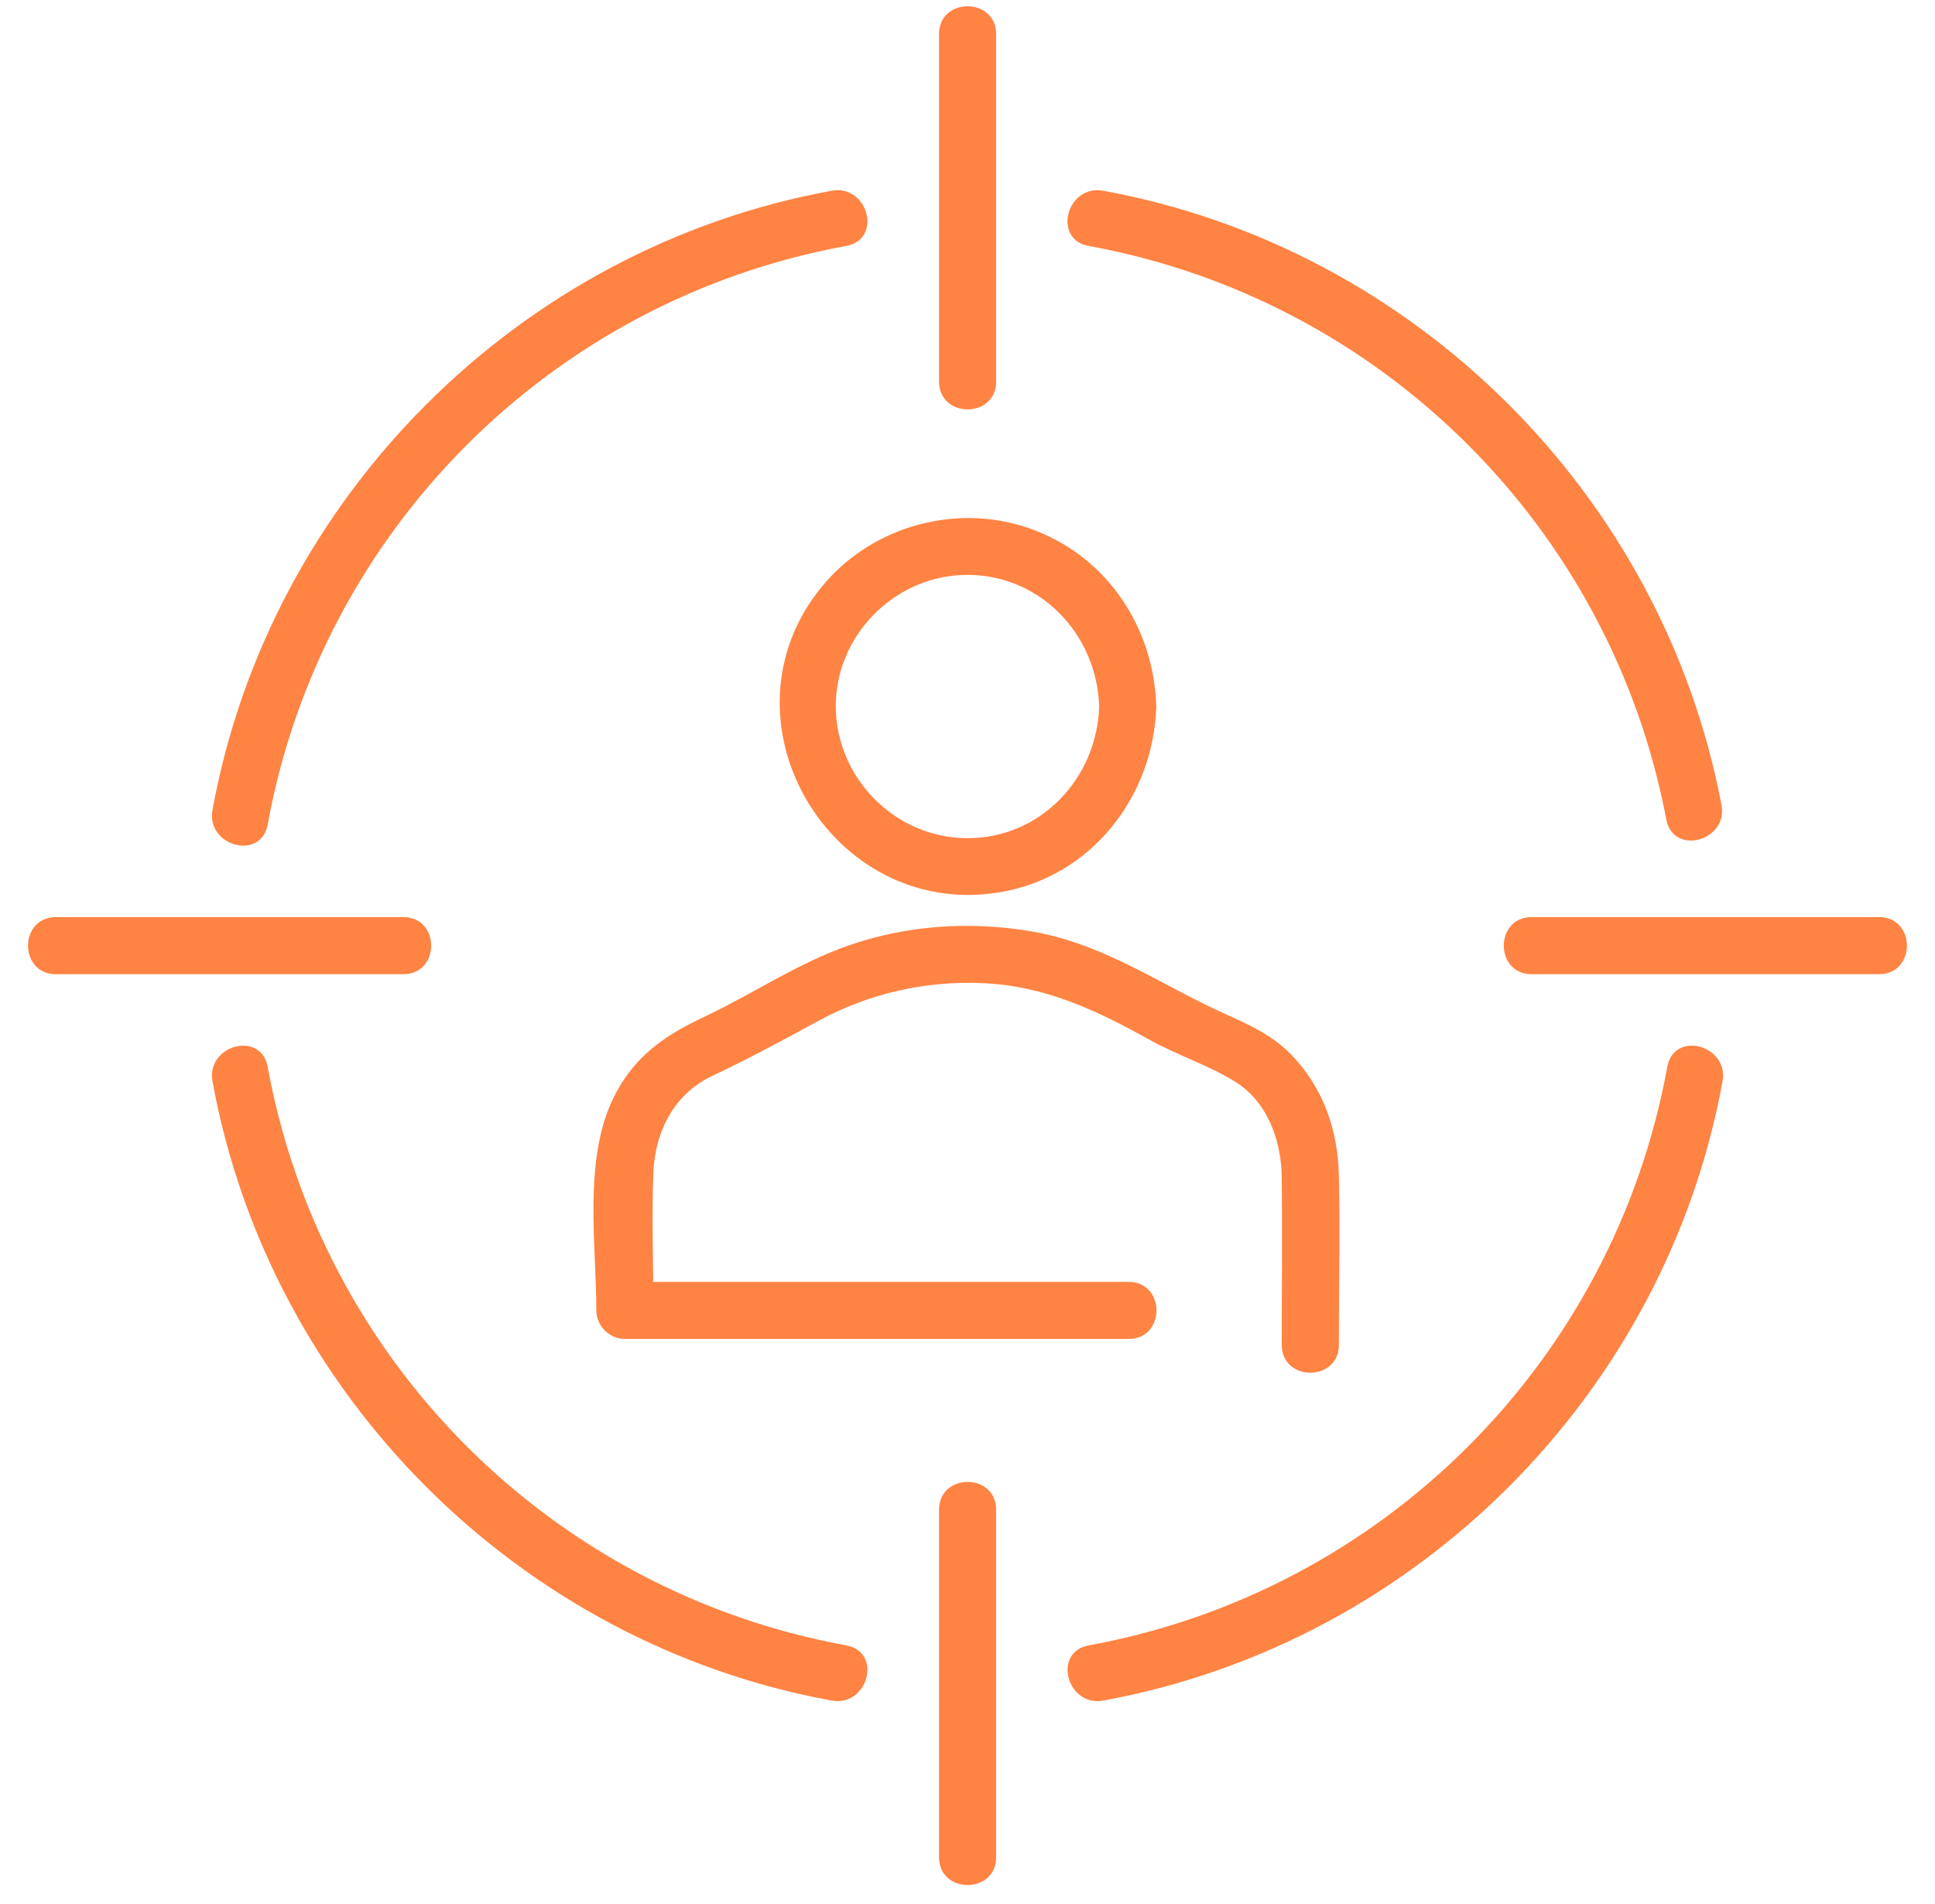 <?xml version="1.0" encoding="UTF-8"?> <svg xmlns="http://www.w3.org/2000/svg" width="62" height="61" viewBox="0 0 62 61" fill="none"><path d="M8.477 26.408C10.204 16.93 17.627 9.507 27.105 7.78C28.135 7.592 27.699 6.022 26.672 6.209C16.691 8.027 8.725 15.994 6.906 25.974C6.719 27 8.289 27.439 8.477 26.408Z" fill="#FF8343" stroke="#FF8343" stroke-width="0.2"></path><path d="M27.105 52.821C17.627 51.094 10.204 43.671 8.477 34.194C8.29 33.164 6.719 33.6 6.906 34.627C8.725 44.608 16.691 52.574 26.672 54.392C27.697 54.579 28.137 53.009 27.105 52.821Z" fill="#FF8343" stroke="#FF8343" stroke-width="0.2"></path><path d="M53.523 34.193C51.796 43.671 44.373 51.094 34.895 52.821C33.865 53.009 34.301 54.579 35.328 54.392C45.309 52.574 53.275 44.607 55.094 34.627C55.281 33.602 53.711 33.162 53.523 34.193Z" fill="#FF8343" stroke="#FF8343" stroke-width="0.2"></path><path d="M34.891 7.78C44.309 9.495 51.709 16.839 53.49 26.246C53.685 27.275 55.256 26.839 55.061 25.813C53.185 15.903 45.248 8.016 35.324 6.209C34.299 6.022 33.859 7.592 34.891 7.78Z" fill="#FF8343" stroke="#FF8343" stroke-width="0.2"></path><path d="M30.188 1.087C30.188 4.802 30.188 8.516 30.188 12.231C30.188 13.279 31.817 13.281 31.817 12.231C31.817 8.516 31.817 4.802 31.817 1.087C31.817 0.039 30.188 0.037 30.188 1.087Z" fill="#FF8343" stroke="#FF8343" stroke-width="0.2"></path><path d="M31.817 59.514C31.817 55.8 31.817 52.085 31.817 48.37C31.817 47.322 30.188 47.32 30.188 48.37C30.188 52.085 30.188 55.8 30.188 59.514C30.188 60.563 31.817 60.564 31.817 59.514Z" fill="#FF8343" stroke="#FF8343" stroke-width="0.2"></path><path d="M60.214 29.486C56.499 29.486 52.785 29.486 49.07 29.486C48.022 29.486 48.02 31.115 49.07 31.115C52.785 31.115 56.499 31.115 60.214 31.115C61.262 31.115 61.264 29.486 60.214 29.486Z" fill="#FF8343" stroke="#FF8343" stroke-width="0.2"></path><path d="M1.785 31.115C5.5 31.115 9.214 31.115 12.929 31.115C13.977 31.115 13.979 29.486 12.929 29.486C9.214 29.486 5.5 29.486 1.785 29.486C0.737 29.486 0.735 31.115 1.785 31.115Z" fill="#FF8343" stroke="#FF8343" stroke-width="0.2"></path><path d="M42.798 43.098C42.798 41.281 42.843 39.459 42.798 37.642C42.763 36.221 42.303 34.896 41.301 33.861C40.562 33.099 39.587 32.774 38.653 32.316C36.769 31.394 35.128 30.297 33.017 29.939C31.091 29.612 29.079 29.744 27.229 30.387C25.6 30.953 24.166 31.937 22.612 32.669C21.361 33.258 20.381 33.921 19.745 35.223C18.787 37.187 19.207 39.868 19.207 41.988C19.207 42.429 19.58 42.803 20.022 42.803C25.404 42.803 30.787 42.803 36.169 42.803C37.217 42.803 37.219 41.174 36.169 41.174C30.787 41.174 25.404 41.174 20.022 41.174C20.293 41.445 20.565 41.717 20.836 41.988C20.836 40.514 20.774 39.026 20.836 37.553C20.893 36.2 21.533 34.971 22.78 34.383C23.939 33.837 25.049 33.236 26.175 32.623C27.818 31.727 29.676 31.312 31.544 31.405C33.54 31.504 35.174 32.281 36.889 33.233C37.764 33.718 38.773 34.045 39.621 34.57C40.699 35.237 41.154 36.51 41.169 37.719C41.189 39.512 41.169 41.306 41.169 43.098C41.169 44.147 42.798 44.148 42.798 43.098Z" fill="#FF8343" stroke="#FF8343" stroke-width="0.2"></path><path d="M35.319 22.637C35.248 24.989 33.408 26.957 30.999 26.957C28.636 26.957 26.689 24.992 26.679 22.637C26.67 20.342 28.555 18.403 30.843 18.323C33.312 18.236 35.246 20.222 35.319 22.637C35.35 23.683 36.979 23.688 36.948 22.637C36.874 20.188 35.456 17.996 33.145 17.095C30.778 16.172 28.012 16.904 26.405 18.868C22.981 23.053 26.689 29.352 31.987 28.497C34.874 28.032 36.862 25.498 36.948 22.637C36.979 21.588 35.35 21.59 35.319 22.637Z" fill="#FF8343"></path><path d="M35.319 22.637C35.248 24.989 33.408 26.957 30.999 26.957C28.636 26.957 26.689 24.992 26.679 22.637C26.67 20.342 28.555 18.403 30.843 18.323C33.312 18.236 35.246 20.222 35.319 22.637ZM35.319 22.637C35.35 23.683 36.979 23.688 36.948 22.637M35.319 22.637C35.35 21.59 36.979 21.588 36.948 22.637M36.948 22.637C36.874 20.188 35.456 17.996 33.145 17.095C30.778 16.172 28.012 16.904 26.405 18.868C22.981 23.053 26.689 29.352 31.987 28.497C34.874 28.032 36.862 25.498 36.948 22.637Z" stroke="#FF8343" stroke-width="0.2"></path></svg> 